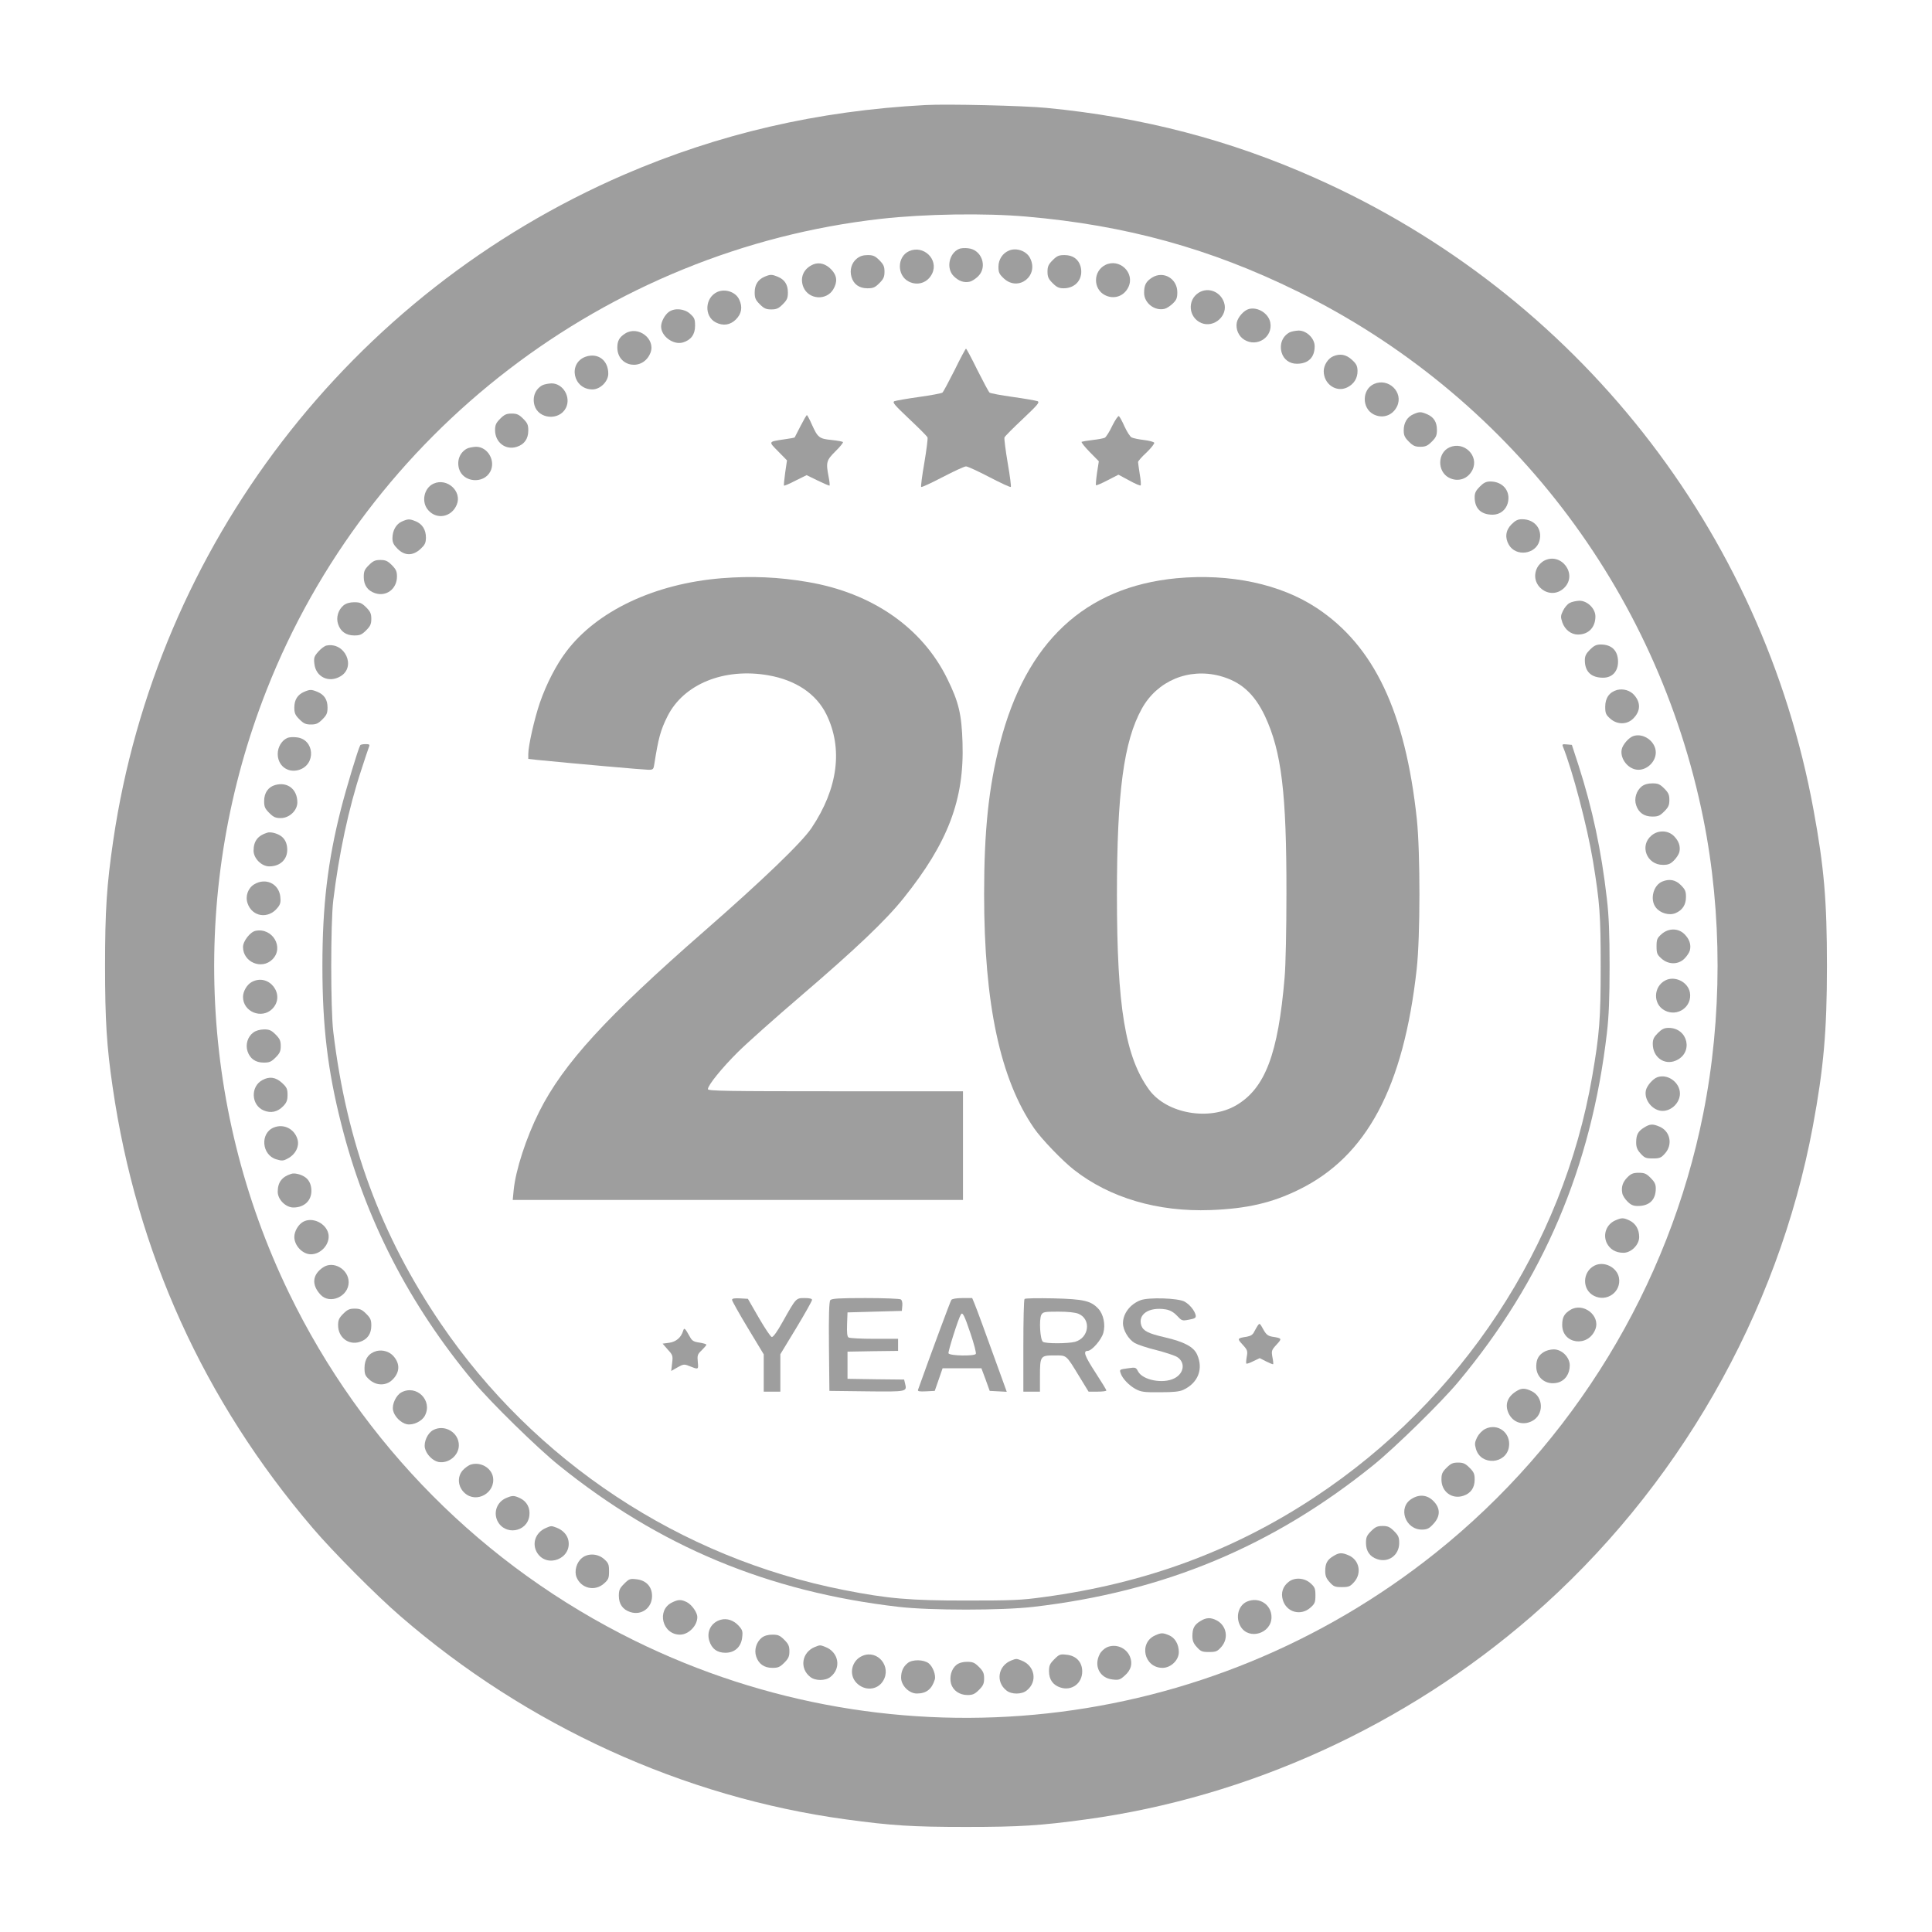 <?xml version="1.0" standalone="no"?>
<!DOCTYPE svg PUBLIC "-//W3C//DTD SVG 20010904//EN"
 "http://www.w3.org/TR/2001/REC-SVG-20010904/DTD/svg10.dtd">
<svg version="1.0" xmlns="http://www.w3.org/2000/svg"
 width="1280pt" height="1280pt" viewBox="0 0 1280 1280"
 preserveAspectRatio="xMidYMid meet">
<g transform="translate(0,1280) scale(0.1,-0.1)"
fill="#9e9e9e" stroke="none">
<path d="M6130 12104 c-713 -38 -1367 -190 -1995 -461 -1816 -786 -3098 -2458
-3385 -4413 -43 -294 -54 -461 -54 -830 0 -358 11 -534 50 -800 159 -1097 604
-2079 1327 -2925 133 -156 419 -444 579 -582 839 -727 1875 -1200 2953 -1347
301 -41 438 -50 795 -50 357 0 494 9 795 50 1078 147 2118 622 2953 1347 964
838 1631 2001 1863 3247 71 383 93 629 93 1060 0 434 -19 655 -89 1035 -339
1851 -1574 3417 -3300 4185 -564 252 -1146 404 -1780 465 -151 15 -663 27
-805 19z m670 -739 c659 -57 1220 -212 1795 -495 1393 -684 2384 -1972 2690
-3494 126 -628 126 -1320 -1 -1956 -227 -1141 -861 -2180 -1774 -2909 -1512
-1207 -3573 -1433 -5305 -581 -1002 493 -1804 1300 -2291 2305 -604 1248 -658
2699 -147 3995 671 1705 2250 2915 4068 3120 293 33 693 39 965 15z"/>
<path d="M6354 11151 c-67 -29 -87 -130 -35 -181 33 -33 69 -45 107 -36 15 4
39 20 55 36 63 63 23 176 -66 185 -22 3 -50 1 -61 -4z"/>
<path d="M6023 11136 c-80 -36 -82 -160 -3 -201 60 -31 127 -8 156 53 44 93
-57 191 -153 148z"/>
<path d="M6685 11140 c-42 -17 -70 -59 -70 -107 0 -39 5 -49 37 -79 97 -88
233 20 172 137 -23 46 -90 70 -139 49z"/>
<path d="M5677 11087 c-35 -28 -49 -75 -36 -121 14 -49 51 -76 106 -76 38 0
50 5 79 34 28 28 34 42 34 76 0 34 -6 48 -34 76 -28 28 -41 34 -77 34 -31 0
-52 -7 -72 -23z"/>
<path d="M6974 11076 c-28 -28 -34 -42 -34 -76 0 -34 6 -48 34 -76 27 -27 42
-34 73 -34 82 0 133 66 112 145 -14 48 -51 75 -106 75 -38 0 -50 -5 -79 -34z"/>
<path d="M5390 11049 c-66 -27 -93 -88 -67 -152 35 -82 151 -90 197 -15 30 50
26 92 -12 132 -36 38 -79 50 -118 35z"/>
<path d="M7322 11044 c-80 -41 -81 -158 -2 -199 60 -31 127 -8 156 53 45 95
-60 194 -154 146z"/>
<path d="M5064 10966 c-43 -19 -64 -53 -64 -104 0 -37 6 -50 34 -78 28 -28 42
-34 76 -34 34 0 48 6 76 34 28 28 34 41 34 78 0 52 -21 85 -66 104 -41 17 -50
17 -90 0z"/>
<path d="M7633 10961 c-40 -25 -53 -49 -53 -101 0 -68 70 -122 136 -106 15 4
39 20 55 36 24 23 29 37 29 74 0 90 -92 144 -167 97z"/>
<path d="M4753 10866 c-83 -37 -90 -161 -11 -202 49 -25 96 -18 134 20 37 37
45 82 22 130 -22 51 -92 75 -145 52z"/>
<path d="M7942 10861 c-78 -49 -68 -165 17 -201 85 -35 179 50 151 135 -24 73
-105 105 -168 66z"/>
<path d="M8275 10753 c-33 -8 -74 -54 -81 -90 -8 -44 12 -91 50 -114 85 -52
190 18 172 114 -11 60 -82 105 -141 90z"/>
<path d="M4432 10734 c-27 -19 -52 -65 -52 -97 0 -65 81 -124 144 -106 54 16
81 53 81 110 0 45 -4 54 -33 80 -37 34 -102 40 -140 13z"/>
<path d="M4143 10591 c-39 -24 -53 -49 -53 -93 0 -132 172 -159 220 -34 34 91
-82 180 -167 127z"/>
<path d="M8542 10597 c-46 -26 -66 -78 -51 -132 13 -46 52 -75 101 -75 76 0
118 42 118 116 0 52 -53 104 -106 104 -22 -1 -49 -6 -62 -13z"/>
<path d="M6325 10349 c-39 -77 -75 -145 -81 -150 -6 -5 -76 -18 -155 -29 -79
-11 -152 -24 -163 -28 -16 -7 -1 -24 97 -117 64 -60 119 -115 122 -123 3 -8
-7 -84 -21 -168 -15 -85 -24 -157 -21 -160 3 -4 67 26 142 65 75 39 144 71
155 71 11 0 80 -32 155 -71 75 -39 139 -69 142 -65 3 3 -6 75 -21 160 -14 84
-24 160 -21 168 3 8 58 63 122 123 98 93 113 110 97 117 -11 4 -84 17 -163 28
-79 11 -149 24 -155 29 -6 5 -42 73 -81 150 -38 78 -72 141 -75 141 -3 0 -37
-63 -75 -141z"/>
<path d="M3881 10437 c-120 -42 -85 -217 44 -217 52 0 105 53 105 104 0 89
-68 140 -149 113z"/>
<path d="M8834 10440 c-35 -14 -64 -59 -64 -99 0 -85 82 -143 155 -108 45 22
70 61 69 111 -1 32 -8 46 -38 73 -37 34 -77 42 -122 23z"/>
<path d="M9103 10256 c-80 -36 -82 -160 -3 -201 60 -31 127 -8 156 53 44 93
-57 191 -153 148z"/>
<path d="M3592 10247 c-46 -26 -66 -78 -51 -132 26 -92 164 -104 208 -18 36
71 -18 163 -95 163 -22 -1 -49 -6 -62 -13z"/>
<path d="M9365 10056 c-42 -18 -65 -57 -65 -107 0 -33 6 -47 34 -75 28 -28 42
-34 76 -34 34 0 48 6 76 34 28 28 34 41 34 78 0 52 -21 85 -66 104 -40 17 -50
17 -89 0z"/>
<path d="M3314 10026 c-28 -28 -34 -42 -34 -76 0 -81 70 -135 145 -110 49 16
75 53 75 107 0 38 -5 50 -34 79 -28 28 -42 34 -76 34 -34 0 -48 -6 -76 -34z"/>
<path d="M5304 9978 c-20 -40 -38 -74 -39 -76 -1 -2 -34 -8 -71 -13 -105 -16
-104 -13 -39 -79 l59 -60 -12 -82 c-6 -45 -10 -83 -8 -85 2 -3 37 12 77 33
l73 36 74 -36 c41 -20 76 -35 78 -33 2 2 0 28 -6 57 -19 98 -15 110 45 170 30
29 52 57 50 61 -3 4 -37 10 -75 14 -83 8 -92 16 -131 102 -15 35 -31 63 -33
63 -3 0 -22 -33 -42 -72z"/>
<path d="M7369 9979 c-18 -39 -41 -74 -49 -79 -8 -4 -44 -11 -80 -15 -36 -4
-69 -10 -74 -12 -4 -3 20 -33 53 -67 l61 -62 -12 -77 c-6 -42 -9 -79 -7 -82 3
-2 37 12 77 33 l72 37 71 -38 c39 -22 73 -36 76 -33 3 3 1 37 -6 75 -6 39 -11
75 -11 80 0 6 25 35 57 64 31 30 53 59 50 64 -4 6 -35 14 -69 18 -35 4 -71 12
-81 17 -10 5 -31 38 -47 73 -15 34 -32 65 -37 68 -5 4 -25 -26 -44 -64z"/>
<path d="M9603 9836 c-80 -36 -82 -160 -3 -201 60 -31 127 -8 156 53 44 93
-57 191 -153 148z"/>
<path d="M3092 9827 c-46 -26 -66 -78 -51 -132 26 -92 164 -104 208 -18 36 71
-18 163 -95 163 -22 -1 -49 -6 -62 -13z"/>
<path d="M2873 9596 c-65 -29 -84 -123 -35 -177 57 -64 154 -45 188 37 37 88
-63 180 -153 140z"/>
<path d="M9804 9576 c-26 -26 -34 -42 -34 -70 0 -75 42 -116 119 -116 48 0 87
30 100 76 22 78 -31 144 -115 144 -28 0 -44 -8 -70 -34z"/>
<path d="M2663 9345 c-38 -16 -63 -60 -63 -111 0 -28 8 -44 34 -70 47 -47 101
-48 152 -1 29 27 35 39 36 74 0 53 -23 90 -67 109 -42 17 -51 17 -92 -1z"/>
<path d="M10014 9326 c-39 -39 -45 -89 -17 -136 47 -80 177 -63 202 26 22 78
-31 144 -115 144 -28 0 -44 -8 -70 -34z"/>
<path d="M10228 9084 c-15 -8 -35 -28 -43 -44 -60 -116 86 -226 179 -134 91
91 -23 240 -136 178z"/>
<path d="M2444 9056 c-29 -29 -34 -41 -34 -79 0 -54 26 -91 75 -107 75 -25
145 29 145 110 0 34 -6 48 -34 76 -28 28 -42 34 -76 34 -34 0 -48 -6 -76 -34z"/>
<path d="M4780 8969 c-443 -36 -827 -217 -1030 -488 -65 -86 -130 -212 -173
-336 -36 -105 -77 -285 -77 -341 l0 -32 63 -7 c252 -25 705 -65 733 -65 31 0
34 3 39 38 27 171 41 224 87 316 107 214 375 323 668 272 183 -32 318 -123
385 -259 111 -226 77 -491 -98 -752 -64 -96 -324 -346 -712 -685 -650 -568
-933 -878 -1092 -1194 -87 -173 -157 -388 -170 -523 l-6 -63 1492 0 1491 0 0
360 0 360 -845 0 c-715 0 -845 2 -845 14 0 26 93 141 199 246 58 58 248 227
421 375 365 313 559 498 676 644 295 368 403 653 391 1030 -6 190 -25 270
-102 426 -166 337 -497 567 -923 639 -193 33 -372 41 -572 25z"/>
<path d="M7795 8969 c-607 -58 -998 -423 -1170 -1094 -75 -291 -105 -580 -105
-1000 0 -727 107 -1225 331 -1550 48 -70 187 -215 264 -275 237 -186 555 -280
905 -267 240 9 406 47 585 135 450 220 694 678 781 1462 24 216 24 771 1 992
-76 711 -283 1148 -662 1399 -241 160 -577 231 -930 198z m286 -647 c139 -37
229 -117 300 -267 109 -233 143 -508 142 -1175 0 -236 -5 -475 -12 -555 -43
-509 -129 -735 -321 -848 -180 -105 -460 -55 -576 102 -159 218 -214 550 -214
1292 0 679 45 1018 165 1234 102 184 309 271 516 217z"/>
<path d="M10399 8805 c-15 -8 -34 -31 -44 -52 -16 -33 -16 -41 -4 -77 17 -48
58 -80 103 -80 70 0 116 47 116 120 0 52 -53 104 -106 104 -22 -1 -51 -7 -65
-15z"/>
<path d="M2277 8790 c-36 -29 -52 -81 -37 -125 16 -49 53 -75 107 -75 38 0 50
5 79 34 28 28 34 42 34 76 0 34 -6 48 -34 76 -29 29 -41 34 -79 34 -29 0 -53
-7 -70 -20z"/>
<path d="M2163 8523 c-12 -2 -36 -20 -54 -40 -28 -32 -31 -41 -26 -82 10 -87
97 -128 174 -81 104 63 28 228 -94 203z"/>
<path d="M10534 8496 c-26 -26 -34 -42 -34 -70 0 -76 42 -116 121 -116 61 0
99 42 99 107 -1 73 -42 113 -115 113 -29 0 -45 -8 -71 -34z"/>
<path d="M10714 8229 c-51 -14 -79 -53 -79 -111 0 -43 4 -53 33 -79 46 -41
111 -41 152 0 49 48 52 105 7 156 -27 31 -72 44 -113 34z"/>
<path d="M2014 8216 c-43 -19 -64 -53 -64 -104 0 -37 6 -50 34 -78 28 -28 42
-34 76 -34 34 0 48 6 76 34 28 28 34 41 34 78 0 52 -21 85 -66 104 -41 17 -50
17 -90 0z"/>
<path d="M10820 7923 c-30 -11 -70 -57 -76 -89 -12 -63 46 -134 111 -134 60 0
115 55 115 115 0 73 -83 132 -150 108z"/>
<path d="M1904 7911 c-37 -16 -64 -60 -64 -106 0 -78 66 -128 140 -106 116 35
104 204 -15 216 -22 3 -50 1 -61 -4z"/>
<path d="M2387 7863 c-14 -23 -93 -286 -127 -419 -89 -349 -124 -645 -124
-1044 0 -400 35 -693 125 -1047 158 -628 450 -1196 877 -1708 113 -136 421
-437 562 -551 667 -539 1389 -840 2255 -940 209 -24 681 -24 890 0 866 100
1588 401 2255 940 141 114 449 415 562 551 562 674 881 1423 984 2310 13 110
18 229 18 445 0 216 -5 335 -18 445 -37 324 -96 598 -188 885 l-44 135 -33 3
c-29 3 -33 1 -26 -15 64 -159 161 -529 199 -758 45 -276 51 -355 51 -700 0
-343 -8 -447 -56 -725 -194 -1126 -867 -2147 -1837 -2788 -539 -357 -1126
-573 -1797 -663 -150 -21 -212 -23 -515 -23 -372 0 -516 12 -810 70 -1083 213
-2048 851 -2669 1764 -398 585 -625 1200 -713 1935 -18 148 -18 722 0 870 37
305 102 612 186 865 24 74 47 143 51 153 6 14 2 17 -23 17 -17 0 -33 -3 -35
-7z"/>
<path d="M1823 7599 c-46 -13 -73 -52 -73 -106 0 -38 5 -50 34 -79 28 -28 42
-34 76 -34 57 0 110 50 110 104 0 87 -65 138 -147 115z"/>
<path d="M10877 7590 c-36 -29 -52 -81 -37 -125 16 -49 53 -75 107 -75 38 0
50 5 79 34 28 28 34 42 34 76 0 34 -6 48 -34 76 -29 29 -41 34 -79 34 -29 0
-53 -7 -70 -20z"/>
<path d="M1770 7283 c-62 -19 -90 -56 -90 -119 0 -51 53 -104 104 -104 73 0
121 47 119 114 -1 41 -17 72 -46 90 -27 17 -67 26 -87 19z"/>
<path d="M10941 7264 c-80 -67 -31 -194 76 -194 36 0 50 6 73 29 16 16 32 40
36 55 9 38 -3 74 -36 107 -39 39 -105 41 -149 3z"/>
<path d="M11014 6960 c-61 -24 -85 -121 -43 -173 28 -37 88 -54 129 -37 46 19
70 55 70 107 0 38 -5 50 -34 79 -35 35 -75 43 -122 24z"/>
<path d="M1684 6941 c-41 -25 -60 -78 -44 -125 30 -91 138 -107 199 -30 19 23
22 38 18 74 -10 86 -97 127 -173 81z"/>
<path d="M1693 6633 c-35 -7 -83 -68 -83 -107 0 -101 124 -153 195 -82 79 79
0 212 -112 189z"/>
<path d="M11008 6611 c-29 -26 -33 -35 -33 -81 0 -46 4 -55 33 -81 46 -41 111
-41 152 0 16 16 32 40 36 55 9 38 -3 74 -36 107 -41 41 -106 41 -152 0z"/>
<path d="M11034 6305 c-81 -41 -84 -159 -4 -200 85 -44 183 26 166 120 -13 69
-99 112 -162 80z"/>
<path d="M1668 6294 c-32 -17 -58 -62 -58 -99 0 -99 124 -149 194 -79 91 92
-22 240 -136 178z"/>
<path d="M10984 5956 c-27 -27 -34 -42 -34 -72 0 -88 76 -143 152 -111 119 50
83 217 -47 217 -29 0 -45 -8 -71 -34z"/>
<path d="M1678 5959 c-37 -27 -53 -79 -38 -124 16 -49 53 -75 107 -75 38 0 50
5 79 34 28 28 34 42 34 76 0 34 -6 48 -34 76 -28 28 -41 34 -77 34 -28 -1 -54
-8 -71 -21z"/>
<path d="M10980 5663 c-30 -11 -70 -57 -76 -89 -12 -63 46 -134 111 -134 60 0
115 55 115 115 0 74 -82 133 -150 108z"/>
<path d="M1738 5644 c-80 -43 -74 -166 9 -201 48 -20 92 -10 129 28 23 24 29
39 29 75 0 40 -5 50 -37 80 -42 38 -83 44 -130 18z"/>
<path d="M10893 5330 c-40 -24 -53 -48 -53 -99 0 -31 7 -49 29 -73 26 -29 35
-33 81 -33 46 0 55 4 81 33 53 59 35 148 -37 178 -44 19 -63 18 -101 -6z"/>
<path d="M1814 5330 c-92 -37 -81 -182 17 -211 37 -11 46 -11 78 7 50 27 77
82 61 129 -22 68 -92 101 -156 75z"/>
<path d="M1930 5023 c-62 -19 -90 -56 -90 -119 0 -51 53 -104 104 -104 73 0
121 47 119 114 -1 41 -17 72 -46 90 -27 17 -67 26 -87 19z"/>
<path d="M10782 5000 c-31 -31 -42 -64 -34 -105 2 -15 18 -39 34 -55 23 -23
39 -30 69 -30 77 0 119 41 119 116 0 28 -8 44 -34 70 -29 29 -41 34 -79 34
-37 0 -51 -6 -75 -30z"/>
<path d="M10703 4715 c-59 -25 -85 -92 -58 -150 21 -42 59 -65 111 -65 51 0
104 53 104 104 0 51 -23 90 -64 110 -41 19 -51 19 -93 1z"/>
<path d="M2008 4705 c-32 -18 -58 -63 -58 -100 0 -58 55 -115 110 -115 68 0
128 70 116 134 -14 71 -106 116 -168 81z"/>
<path d="M10564 4415 c-81 -41 -84 -159 -4 -200 85 -44 183 26 166 120 -13 69
-99 112 -162 80z"/>
<path d="M2140 4403 c-71 -48 -77 -115 -17 -180 62 -68 187 -13 187 82 0 86
-102 145 -170 98z"/>
<path d="M4850 4188 c0 -7 47 -91 105 -187 l105 -174 0 -123 0 -124 55 0 55 0
0 124 0 124 105 173 c58 96 105 180 105 187 0 8 -16 12 -49 12 -58 0 -56 2
-146 -158 -36 -65 -63 -102 -72 -100 -8 2 -46 59 -86 128 l-72 125 -53 3 c-38
2 -52 -1 -52 -10z"/>
<path d="M5501 4186 c-8 -9 -11 -99 -9 -307 l3 -294 248 -3 c269 -3 267 -3
253 53 l-6 25 -188 2 -187 3 0 90 0 90 168 3 167 2 0 40 0 40 -157 0 c-87 0
-164 4 -171 9 -9 5 -12 30 -10 87 l3 79 180 5 180 5 3 34 c2 20 -2 37 -10 42
-7 5 -113 9 -234 9 -176 0 -224 -3 -233 -14z"/>
<path d="M6303 4188 c-7 -10 -135 -355 -221 -596 -3 -10 9 -12 53 -10 l58 3
26 75 26 75 129 0 128 0 28 -75 27 -75 57 -3 56 -3 -39 108 c-105 291 -161
444 -175 477 l-15 36 -64 0 c-40 0 -68 -5 -74 -12z m127 -223 c23 -68 39 -129
35 -135 -10 -16 -174 -13 -181 4 -4 11 65 230 82 257 11 19 23 -4 64 -126z"/>
<path d="M6788 4194 c-5 -4 -8 -144 -8 -311 l0 -303 55 0 55 0 0 101 c0 135 3
139 94 139 85 0 77 7 165 -137 l63 -103 59 0 c32 0 59 3 59 8 0 4 -33 58 -74
121 -70 108 -82 141 -50 141 27 0 92 74 104 120 15 54 1 122 -33 159 -49 53
-97 64 -297 69 -102 2 -188 1 -192 -4z m357 -98 c86 -36 71 -160 -23 -186 -46
-12 -192 -13 -212 0 -19 12 -27 148 -11 179 11 19 20 21 112 21 63 0 112 -5
134 -14z"/>
<path d="M7557 4186 c-69 -26 -117 -88 -117 -153 0 -46 37 -107 78 -131 20
-11 85 -33 144 -47 58 -15 119 -35 136 -45 57 -35 48 -109 -18 -142 -75 -38
-209 -12 -240 46 -14 27 -17 28 -65 21 -59 -8 -59 -8 -50 -34 11 -34 55 -80
99 -104 36 -19 56 -22 161 -21 89 0 129 4 155 16 98 46 134 139 91 234 -23 51
-85 84 -214 114 -109 25 -142 42 -155 77 -26 75 50 126 161 108 29 -5 52 -18
75 -42 32 -34 34 -35 80 -26 39 7 46 12 44 28 -6 31 -41 74 -75 92 -44 23
-236 29 -290 9z"/>
<path d="M10403 4121 c-40 -25 -53 -49 -53 -99 0 -128 173 -151 220 -28 34 91
-82 180 -167 127z"/>
<path d="M2274 4096 c-28 -28 -34 -42 -34 -76 0 -81 70 -135 145 -110 49 16
75 53 75 107 0 38 -5 50 -34 79 -28 28 -42 34 -76 34 -34 0 -48 -6 -76 -34z"/>
<path d="M8333 4018 c-5 -7 -15 -25 -23 -40 -9 -20 -23 -29 -49 -34 -65 -10
-66 -12 -28 -53 32 -35 34 -42 27 -80 -4 -22 -5 -43 -3 -45 3 -3 24 4 47 16
l42 20 43 -22 c24 -12 44 -20 46 -18 2 2 0 23 -5 47 -7 41 -6 46 27 82 38 41
37 43 -28 53 -28 5 -40 14 -58 46 -25 45 -25 45 -38 28z"/>
<path d="M4526 3983 c-14 -45 -46 -72 -91 -79 l-45 -6 34 -39 c33 -36 35 -41
29 -90 l-6 -52 42 24 c37 21 45 22 74 10 66 -26 65 -27 60 26 -4 43 -2 51 26
77 17 17 31 33 31 37 0 4 -21 10 -46 14 -37 5 -49 12 -62 36 -34 61 -39 65
-46 42z"/>
<path d="M2494 3849 c-51 -14 -79 -53 -79 -111 0 -43 4 -53 33 -79 46 -41 111
-41 152 0 49 48 52 105 7 156 -27 31 -72 44 -113 34z"/>
<path d="M10229 3843 c-36 -22 -50 -48 -51 -94 -1 -78 66 -129 143 -109 48 13
79 57 79 114 0 54 -52 106 -106 106 -22 0 -51 -8 -65 -17z"/>
<path d="M10055 3588 c-67 -37 -88 -92 -60 -152 29 -61 95 -82 155 -51 80 41
78 160 -4 199 -39 19 -63 20 -91 4z"/>
<path d="M2659 3575 c-35 -19 -63 -79 -55 -118 8 -41 52 -85 92 -93 42 -8 100
20 119 57 53 101 -56 208 -156 154z"/>
<path d="M9840 3333 c-21 -11 -42 -33 -54 -56 -16 -34 -17 -44 -7 -78 33 -111
199 -100 218 14 15 94 -74 161 -157 120z"/>
<path d="M2869 3325 c-36 -20 -62 -77 -54 -118 9 -42 51 -85 90 -93 67 -12
135 43 135 111 0 85 -95 141 -171 100z"/>
<path d="M3123 3098 c-17 -4 -43 -23 -58 -40 -38 -44 -31 -110 14 -150 79 -71
206 3 187 107 -12 60 -80 100 -143 83z"/>
<path d="M9584 3076 c-29 -29 -34 -41 -34 -79 0 -80 70 -132 145 -107 49 16
75 53 75 107 0 38 -5 50 -34 79 -28 28 -42 34 -76 34 -34 0 -48 -6 -76 -34z"/>
<path d="M3353 2875 c-59 -25 -85 -92 -58 -150 48 -100 197 -78 212 32 7 52
-16 95 -61 117 -41 19 -51 19 -93 1z"/>
<path d="M9353 2870 c-95 -57 -43 -207 71 -204 32 1 46 8 73 38 47 51 47 104
-1 152 -40 40 -92 46 -143 14z"/>
<path d="M3615 2676 c-68 -30 -93 -104 -56 -164 65 -103 229 -39 207 81 -7 38
-37 70 -79 86 -35 13 -35 13 -72 -3z"/>
<path d="M9084 2656 c-29 -29 -34 -41 -34 -79 0 -54 26 -91 75 -107 75 -25
145 27 145 107 0 38 -5 50 -34 79 -28 28 -42 34 -76 34 -34 0 -48 -6 -76 -34z"/>
<path d="M8833 2490 c-40 -24 -53 -48 -53 -99 0 -31 7 -49 29 -73 26 -29 35
-33 81 -33 46 0 55 4 81 33 53 59 35 148 -37 178 -44 19 -63 18 -101 -6z"/>
<path d="M3857 2479 c-37 -28 -54 -88 -37 -129 31 -75 122 -95 182 -41 29 26
33 35 33 81 0 46 -4 55 -33 81 -41 36 -105 40 -145 8z"/>
<path d="M4135 2307 c-30 -30 -35 -42 -35 -80 0 -54 26 -91 75 -107 75 -25
145 27 145 106 0 62 -39 104 -103 111 -43 5 -49 3 -82 -30z"/>
<path d="M8538 2320 c-39 -30 -53 -73 -39 -120 24 -82 119 -108 183 -51 29 26
33 35 33 81 0 46 -4 55 -33 81 -40 36 -105 40 -144 9z"/>
<path d="M4452 2183 c-104 -51 -64 -213 53 -213 57 0 115 59 115 117 0 29 -36
81 -69 98 -38 19 -57 19 -99 -2z"/>
<path d="M8264 2190 c-60 -24 -81 -106 -44 -167 55 -91 204 -45 204 63 0 83
-81 136 -160 104z"/>
<path d="M4776 2069 c-63 -17 -96 -77 -77 -139 16 -53 52 -80 107 -80 62 0
104 39 111 101 5 41 2 50 -23 78 -33 36 -77 51 -118 40z"/>
<path d="M7953 2060 c-40 -24 -53 -48 -53 -99 0 -31 7 -49 29 -73 26 -29 35
-33 81 -33 46 0 55 4 81 33 51 57 36 142 -31 177 -39 20 -69 19 -107 -5z"/>
<path d="M7655 1966 c-113 -49 -76 -216 47 -216 55 0 108 51 108 104 0 52 -25
95 -65 112 -41 17 -51 17 -90 0z"/>
<path d="M5047 1950 c-36 -29 -52 -81 -37 -125 16 -49 53 -75 107 -75 38 0 50
5 79 34 28 28 34 42 34 76 0 34 -6 48 -34 76 -29 29 -41 34 -79 34 -29 0 -53
-7 -70 -20z"/>
<path d="M5400 1889 c-88 -35 -105 -142 -32 -199 33 -27 101 -27 134 0 74 58
55 165 -35 199 -33 13 -34 13 -67 0z"/>
<path d="M7333 1886 c-17 -8 -39 -28 -47 -45 -41 -78 0 -159 85 -168 41 -5 50
-2 81 26 42 37 53 79 34 126 -25 59 -94 87 -153 61z"/>
<path d="M5715 1830 c-73 -30 -94 -124 -41 -179 54 -56 139 -50 177 13 57 94
-36 208 -136 166z"/>
<path d="M6985 1807 c-30 -30 -35 -42 -35 -80 0 -54 26 -91 75 -107 75 -25
145 27 145 106 0 62 -39 104 -103 111 -43 5 -49 3 -82 -30z"/>
<path d="M6700 1799 c-88 -35 -105 -142 -32 -199 33 -27 101 -27 134 0 74 58
55 165 -35 199 -33 13 -34 13 -67 0z"/>
<path d="M6014 1782 c-30 -24 -44 -55 -44 -97 0 -52 53 -105 104 -105 63 0 99
28 119 92 9 28 -12 86 -40 108 -33 26 -109 27 -139 2z"/>
<path d="M6337 1770 c-34 -27 -48 -79 -36 -125 13 -45 56 -75 109 -75 34 0 48
6 76 34 28 28 34 42 34 76 0 34 -6 48 -34 76 -29 29 -41 34 -79 34 -29 0 -53
-7 -70 -20z"/>
</g>
</svg>
